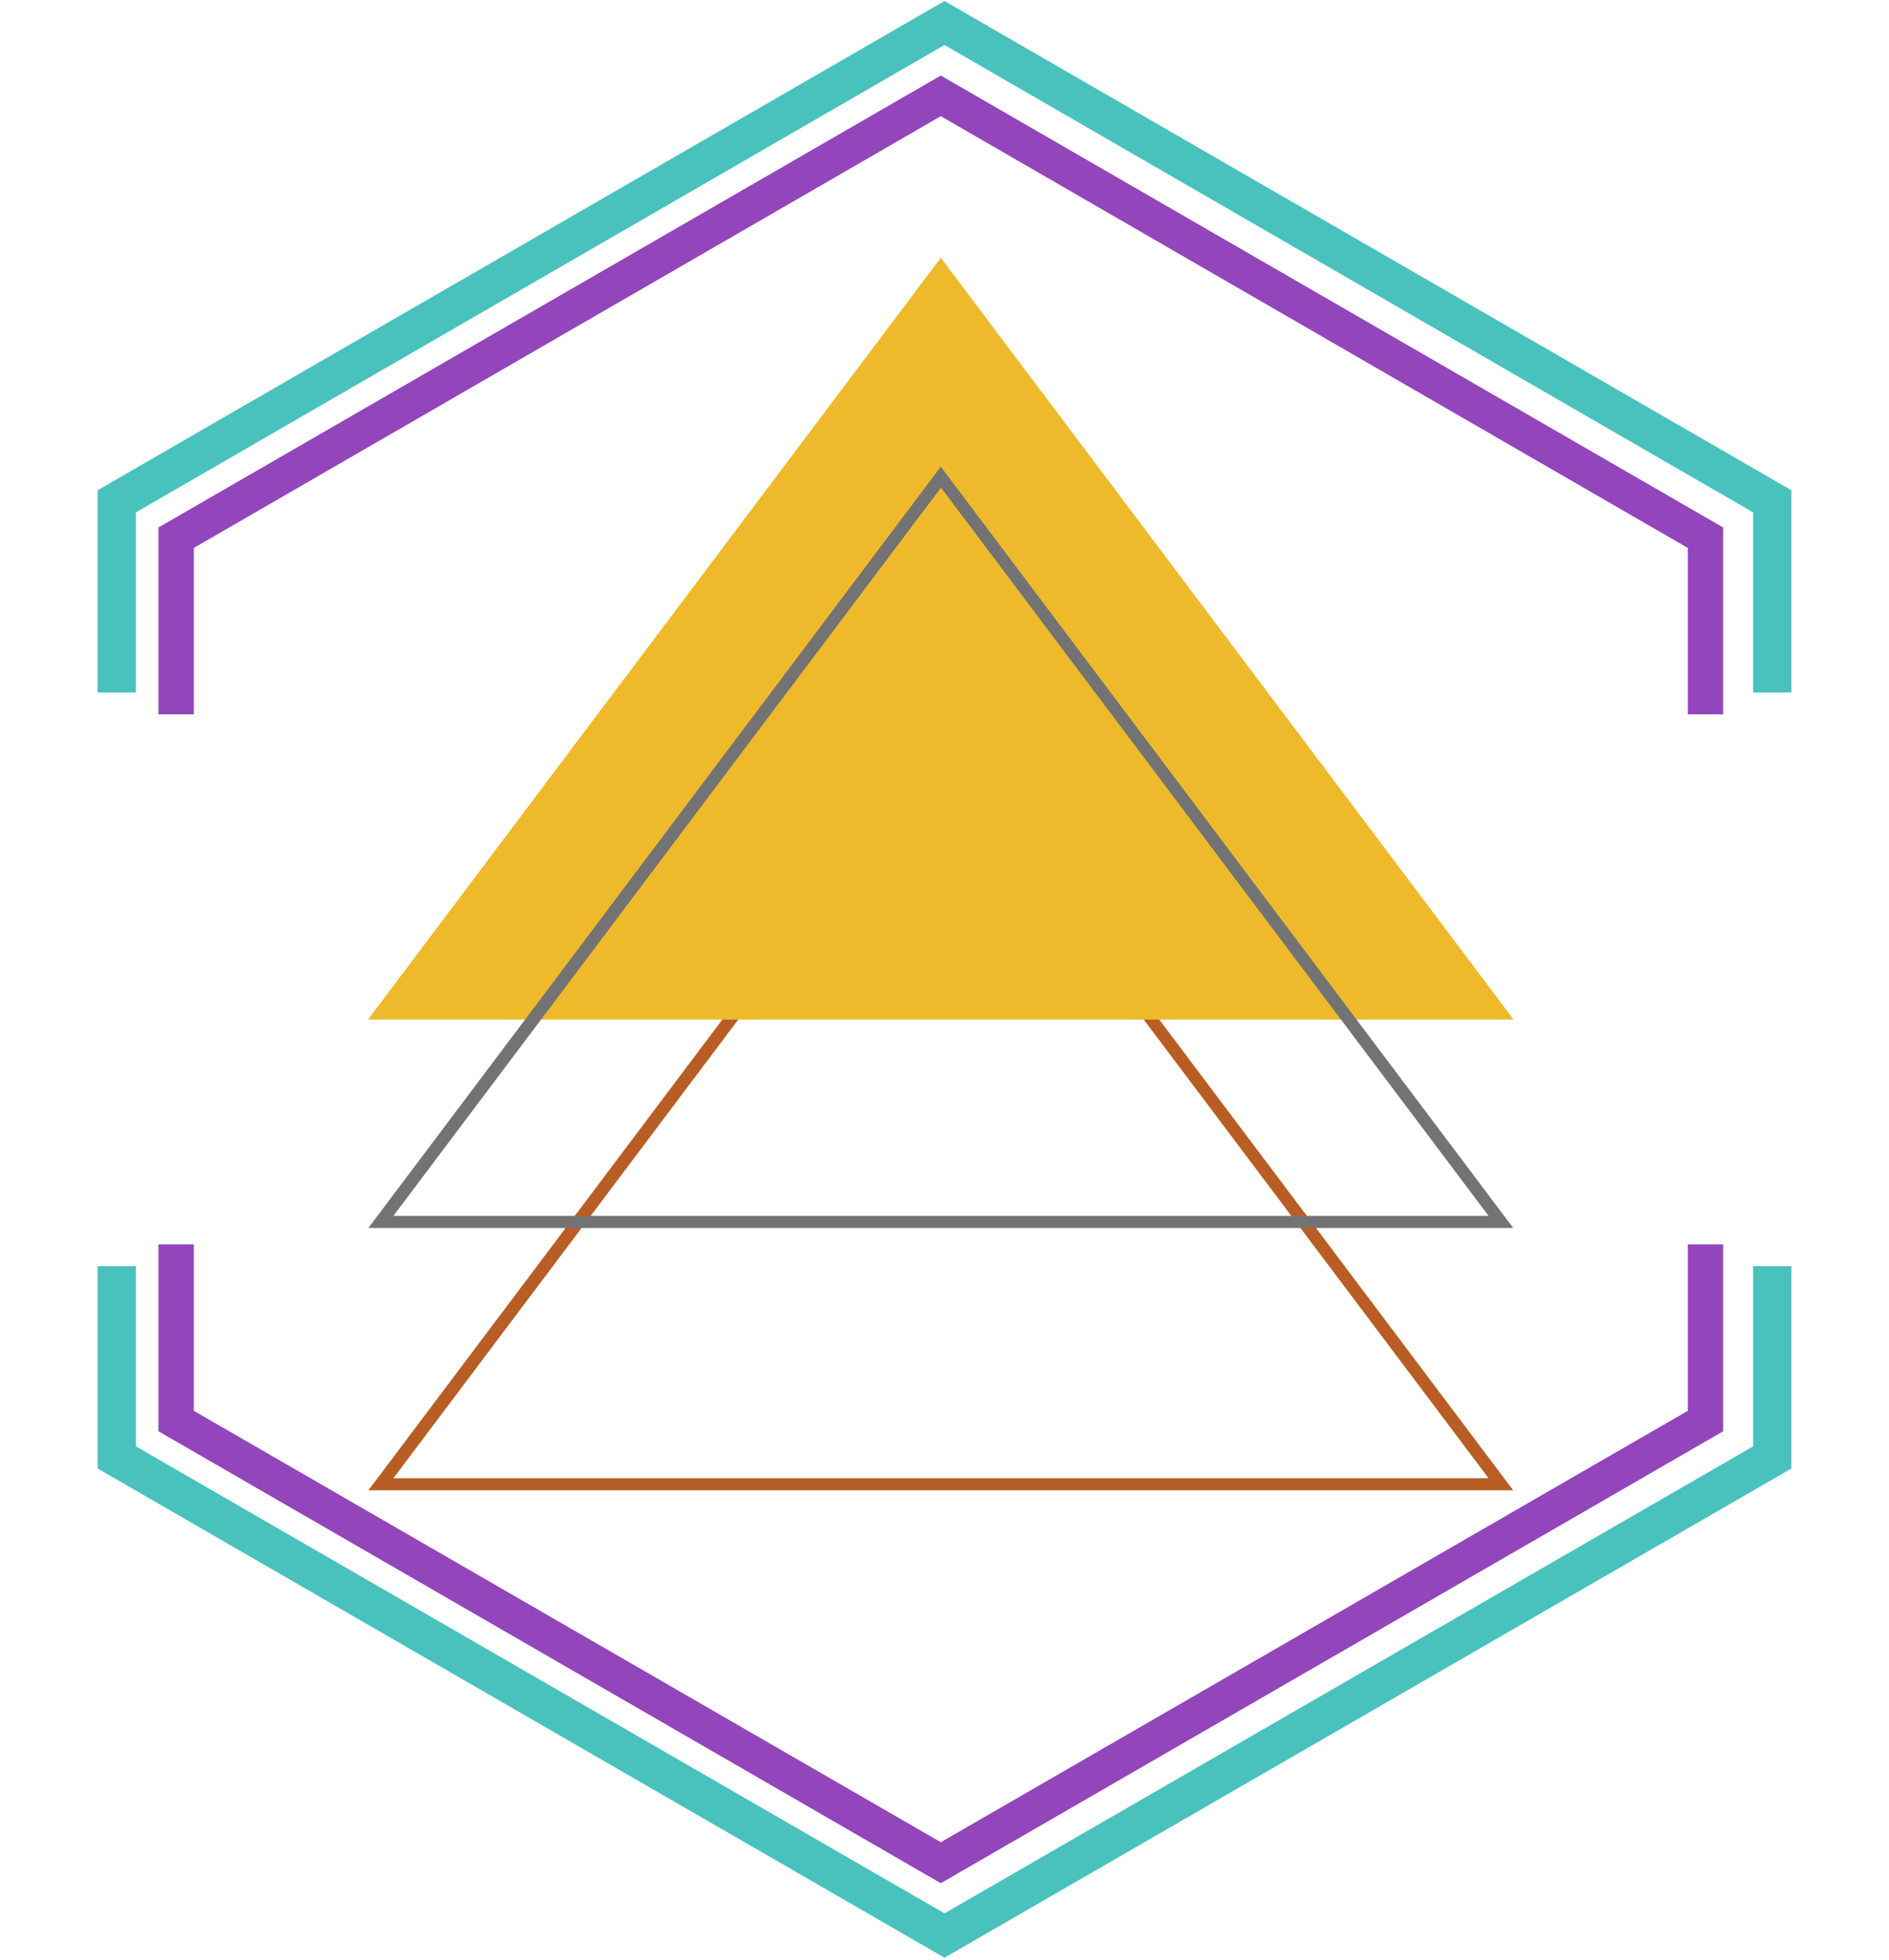 <?xml version="1.0" encoding="UTF-8"?>
<svg xmlns="http://www.w3.org/2000/svg" xmlns:xlink="http://www.w3.org/1999/xlink" width="2700" zoomAndPan="magnify" viewBox="0 0 2025 2100" height="2800" preserveAspectRatio="xMidYMid meet" version="1.0">
  <defs>
    <clipPath id="736764efa1">
      <path d="M 394.711 781.211 L 1622.41 781.211 L 1622.41 1597.016 L 394.711 1597.016 Z M 394.711 781.211 " clip-rule="nonzero"></path>
    </clipPath>
    <clipPath id="2e5abb4299">
      <path d="M 1008.539 781.211 L 1622.367 1597.281 L 394.711 1597.281 Z M 1008.539 781.211 " clip-rule="nonzero"></path>
    </clipPath>
    <clipPath id="f4bf6c820d">
      <path d="M 394.707 276.406 L 1623 276.406 L 1623 1092.488 L 394.707 1092.488 Z M 394.707 276.406 " clip-rule="nonzero"></path>
    </clipPath>
    <clipPath id="f78746d927">
      <path d="M 1008.543 276.406 L 1622.379 1092.488 L 394.707 1092.488 Z M 1008.543 276.406 " clip-rule="nonzero"></path>
    </clipPath>
    <clipPath id="d5b48ffa0d">
      <path d="M 394.711 276.406 L 1622.41 276.406 L 1622.41 1092.211 L 394.711 1092.211 Z M 394.711 276.406 " clip-rule="nonzero"></path>
    </clipPath>
    <clipPath id="f6a4f8fbf4">
      <path d="M 1008.539 276.406 L 1622.367 1092.477 L 394.711 1092.477 Z M 1008.539 276.406 " clip-rule="nonzero"></path>
    </clipPath>
    <clipPath id="2106ead583">
      <path d="M 394.711 500.074 L 1622.41 500.074 L 1622.41 1315.879 L 394.711 1315.879 Z M 394.711 500.074 " clip-rule="nonzero"></path>
    </clipPath>
    <clipPath id="d7c6dc46bc">
      <path d="M 1008.539 500.074 L 1622.367 1316.141 L 394.711 1316.141 Z M 1008.539 500.074 " clip-rule="nonzero"></path>
    </clipPath>
    <clipPath id="641fa6b1a4">
      <path d="M 169.875 80 L 1847.648 80 L 1847.648 2018.699 L 169.875 2018.699 Z M 169.875 80 " clip-rule="nonzero"></path>
    </clipPath>
    <clipPath id="5b5792750f">
      <path d="M 104.684 1 L 1920.051 1 L 1920.051 2098 L 104.684 2098 Z M 104.684 1 " clip-rule="nonzero"></path>
    </clipPath>
  </defs>
  <g clip-path="url(#736764efa1)">
    <g clip-path="url(#2e5abb4299)">
      <path stroke-linecap="butt" transform="matrix(0.888, 0, 0, 0.888, 394.712, 781.211)" fill="none" stroke-linejoin="miter" d="M 691.472 0 L 1382.946 919.298 L -0.002 919.298 Z M 691.472 0 " stroke="#b85e25" stroke-width="30.401" stroke-opacity="1" stroke-miterlimit="4"></path>
    </g>
  </g>
  <g clip-path="url(#f4bf6c820d)">
    <g clip-path="url(#f78746d927)">
      <path fill="#eeba2b" d="M 394.707 276.406 L 1622.02 276.406 L 1622.02 1092.488 L 394.707 1092.488 Z M 394.707 276.406 " fill-opacity="1" fill-rule="nonzero"></path>
    </g>
  </g>
  <g clip-path="url(#d5b48ffa0d)">
    <g clip-path="url(#f6a4f8fbf4)">
      <path stroke-linecap="butt" transform="matrix(0.888, 0, 0, 0.888, 394.712, 276.405)" fill="none" stroke-linejoin="miter" d="M 691.472 0.001 L 1382.946 919.299 L -0.002 919.299 Z M 691.472 0.001 " stroke="#eeba2b" stroke-width="30.401" stroke-opacity="1" stroke-miterlimit="4"></path>
    </g>
  </g>
  <g clip-path="url(#2106ead583)">
    <g clip-path="url(#d7c6dc46bc)">
      <path stroke-linecap="butt" transform="matrix(0.888, 0, 0, 0.888, 394.712, 500.073)" fill="none" stroke-linejoin="miter" d="M 691.472 0.001 L 1382.946 919.295 L -0.002 919.295 Z M 691.472 0.001 " stroke="#737373" stroke-width="30.401" stroke-opacity="1" stroke-miterlimit="4"></path>
    </g>
  </g>
  <g clip-path="url(#641fa6b1a4)">
    <path fill="#9345bb" d="M 1847.207 765.523 L 1809.344 765.523 L 1809.344 587.188 L 1008.539 124.504 L 207.738 587.188 L 207.738 765.523 L 169.875 765.523 L 169.875 565.227 L 1008.539 80.961 L 1847.207 565.227 Z M 1847.207 1533.762 L 1847.207 1333.469 L 1809.344 1333.469 L 1809.344 1511.801 L 1008.539 1974.109 L 207.738 1511.801 L 207.738 1333.469 L 169.875 1333.469 L 169.875 1533.762 L 1008.539 2018.027 Z M 1847.207 1533.762 " fill-opacity="1" fill-rule="nonzero"></path>
  </g>
  <g clip-path="url(#5b5792750f)">
    <path fill="#49c2be" d="M 1920.312 742.109 L 1879.328 742.109 L 1879.328 549.07 L 1012.496 48.234 L 145.668 549.07 L 145.668 742.109 L 104.684 742.109 L 104.684 525.297 L 1012.496 1.102 L 1920.312 525.297 Z M 1920.312 1573.691 L 1920.312 1356.883 L 1879.328 1356.883 L 1879.328 1549.922 L 1012.496 2050.348 L 145.668 1549.922 L 145.668 1356.883 L 104.684 1356.883 L 104.684 1573.691 L 1012.496 2097.891 Z M 1920.312 1573.691 " fill-opacity="1" fill-rule="nonzero"></path>
  </g>
</svg>
